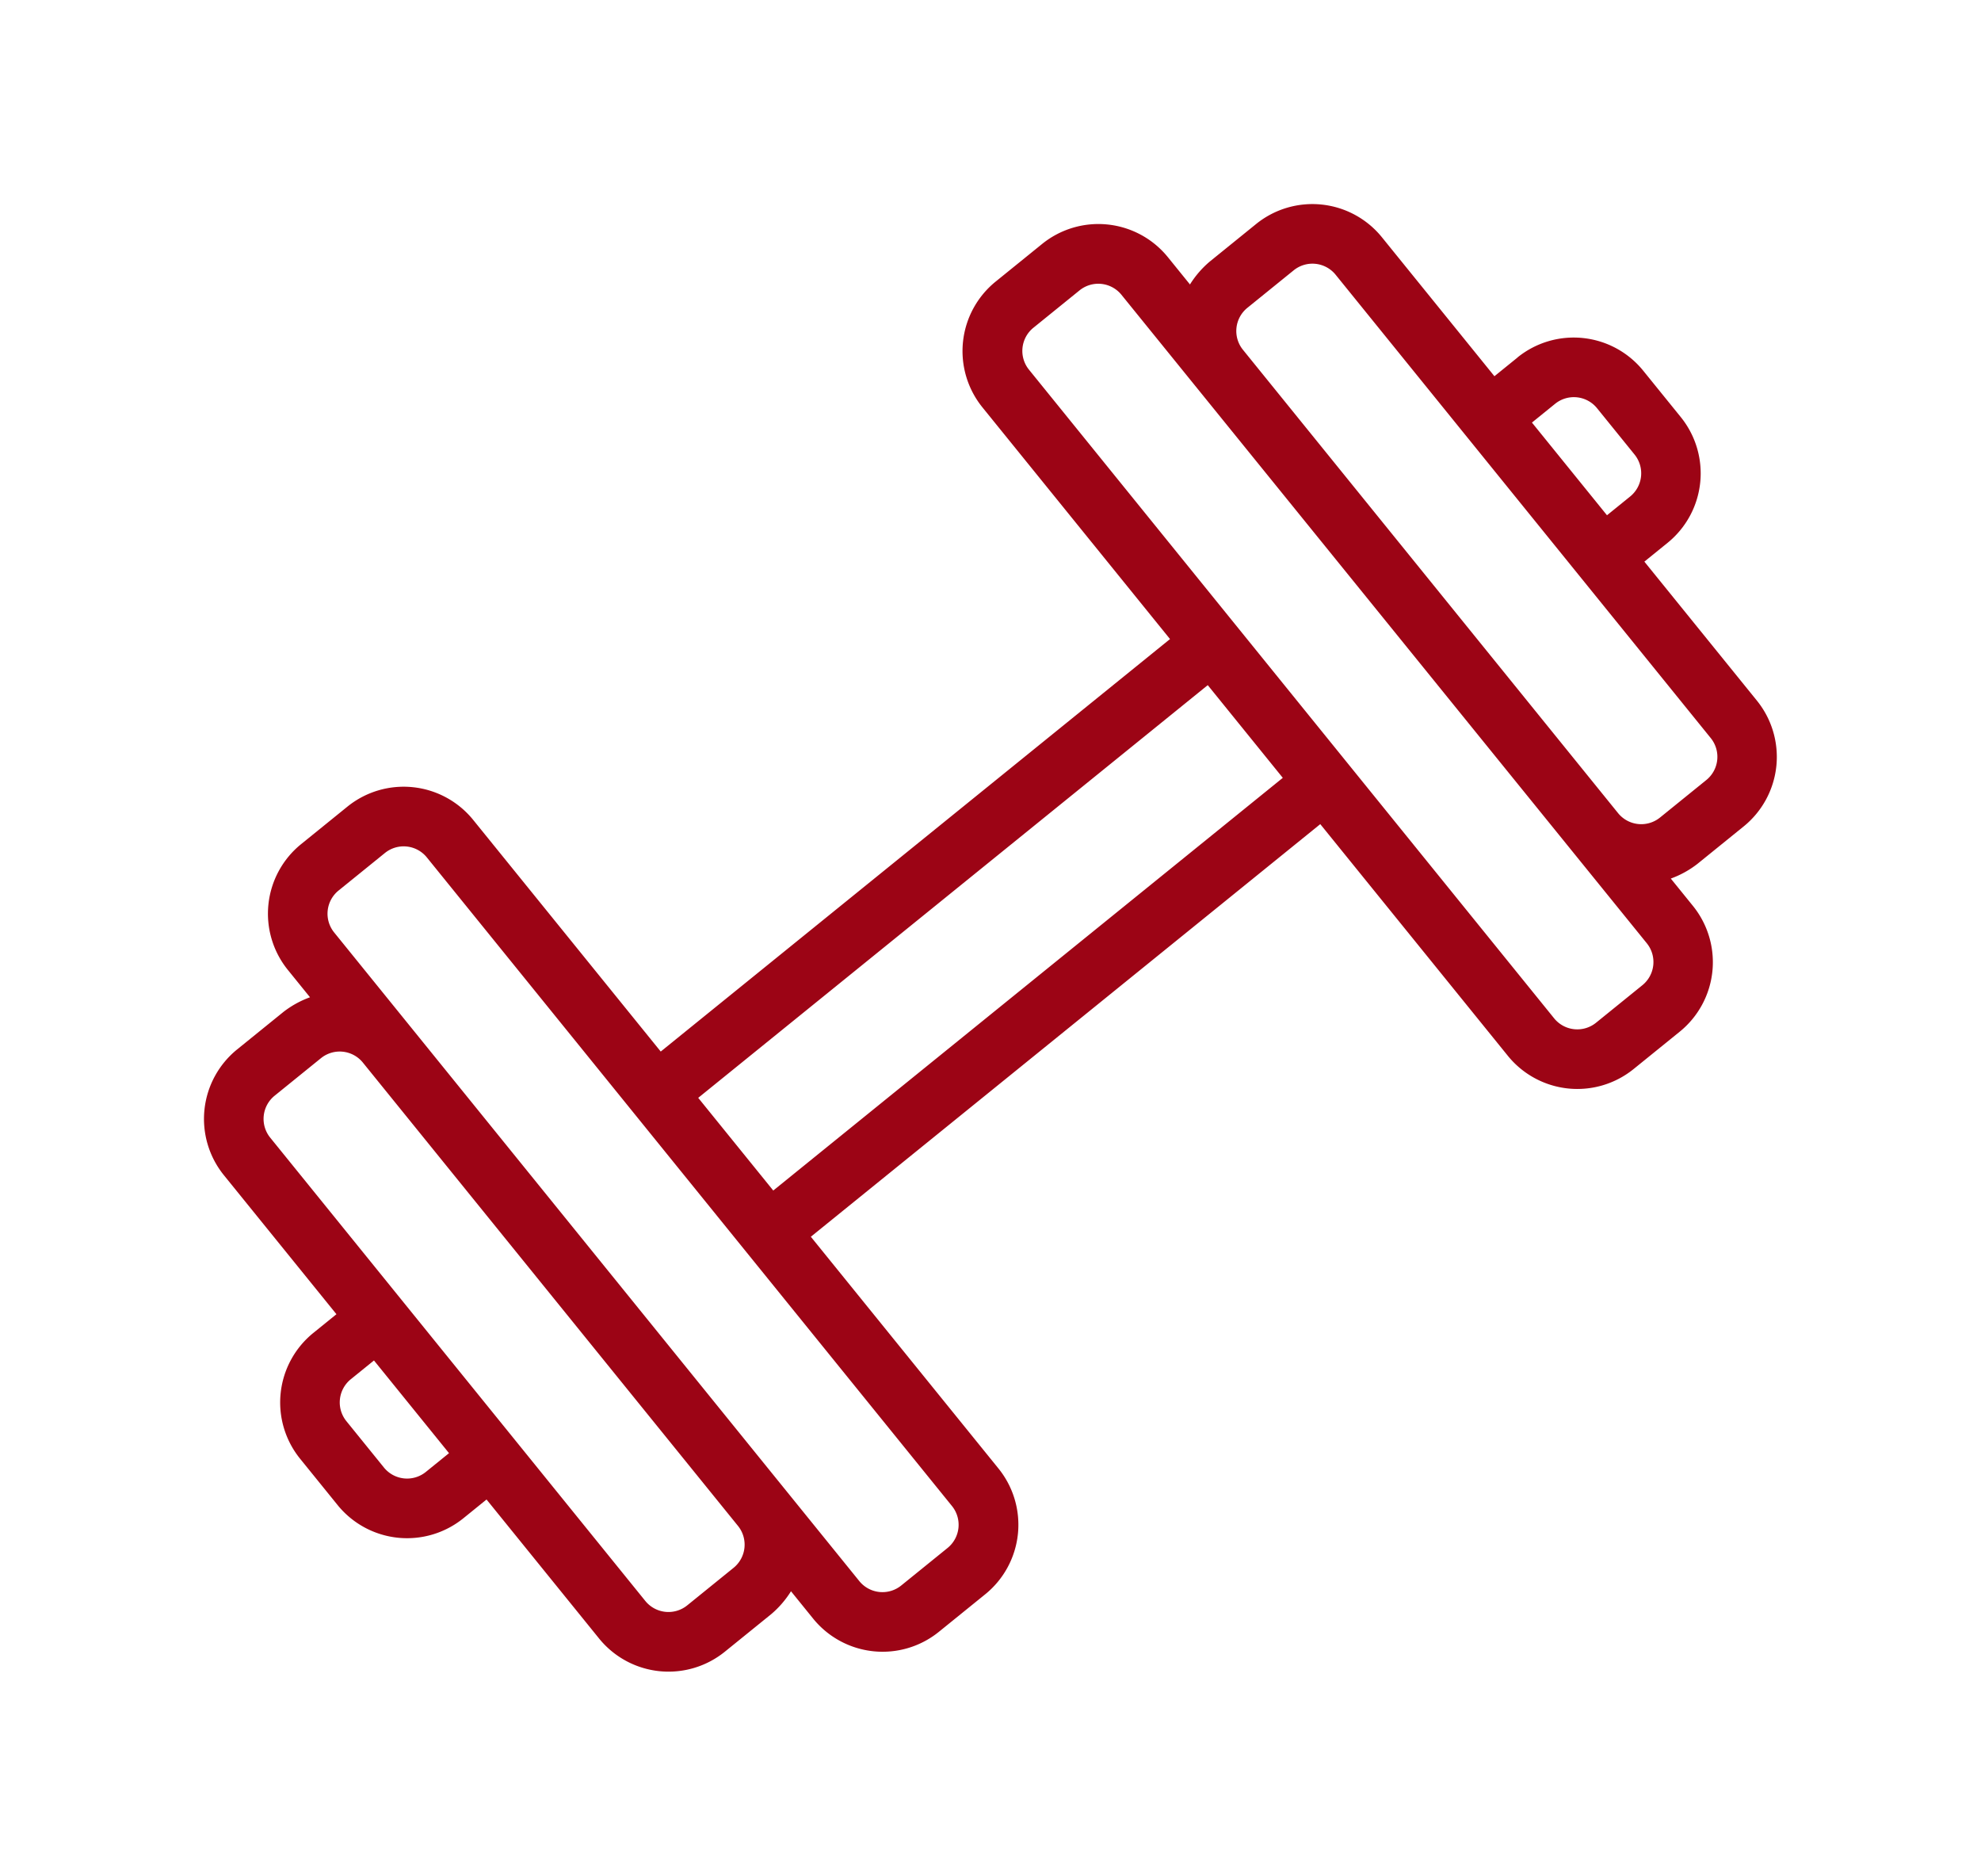 <svg xmlns="http://www.w3.org/2000/svg" width="30.435" height="28.811" viewBox="0 0 30.435 28.811">
  <g id="Search_results_for_Fitness_-_Flaticon-11" data-name="Search results for Fitness - Flaticon-11" transform="translate(-5.886 11.828) rotate(-39)">
    <path id="Layer_2" data-name="Layer 2" d="M26.682,13.452h-.458V10.705a1.374,1.374,0,0,0-1.374-1.374h-.916a1.5,1.5,0,0,0-.458.082v-.54A1.374,1.374,0,0,0,22.1,7.5h-.916a1.374,1.374,0,0,0-1.374,1.374v4.579H9.742V8.874A1.374,1.374,0,0,0,8.368,7.5H7.452A1.374,1.374,0,0,0,6.079,8.874v.54a1.5,1.5,0,0,0-.458-.082H4.705a1.374,1.374,0,0,0-1.374,1.374v2.747H2.874A1.374,1.374,0,0,0,1.5,14.826v.916a1.374,1.374,0,0,0,1.374,1.374h.458v2.747a1.374,1.374,0,0,0,1.374,1.374h.916a1.5,1.5,0,0,0,.458-.082v.54a1.374,1.374,0,0,0,1.374,1.374h.916a1.374,1.374,0,0,0,1.374-1.374V17.115H19.815v4.579a1.374,1.374,0,0,0,1.374,1.374H22.1a1.374,1.374,0,0,0,1.374-1.374v-.54a1.5,1.5,0,0,0,.458.082h.916a1.374,1.374,0,0,0,1.374-1.374V17.115h.458a1.374,1.374,0,0,0,1.374-1.374v-.916a1.374,1.374,0,0,0-1.374-1.374ZM2.874,16.2a.458.458,0,0,1-.458-.458v-.916a.458.458,0,0,1,.458-.458h.458V16.2ZM5.621,20.32H4.705a.458.458,0,0,1-.458-.458V10.705a.458.458,0,0,1,.458-.458h.916a.458.458,0,0,1,.458.458v9.157A.458.458,0,0,1,5.621,20.32Zm3.205,1.374a.458.458,0,0,1-.458.458H7.452a.458.458,0,0,1-.458-.458V8.874a.458.458,0,0,1,.458-.458h.916a.458.458,0,0,1,.458.458ZM9.742,16.2V14.368H19.815V16.2Zm12.82,5.494a.458.458,0,0,1-.458.458h-.916a.458.458,0,0,1-.458-.458V8.874a.458.458,0,0,1,.458-.458H22.1a.458.458,0,0,1,.458.458Zm2.747-1.831a.458.458,0,0,1-.458.458h-.916a.458.458,0,0,1-.458-.458V10.705a.458.458,0,0,1,.458-.458h.916a.458.458,0,0,1,.458.458Zm1.831-4.121a.458.458,0,0,1-.458.458h-.458V14.368h.458a.458.458,0,0,1,.458.458Z" fill="#9c0415"/>
  </g>
</svg>
